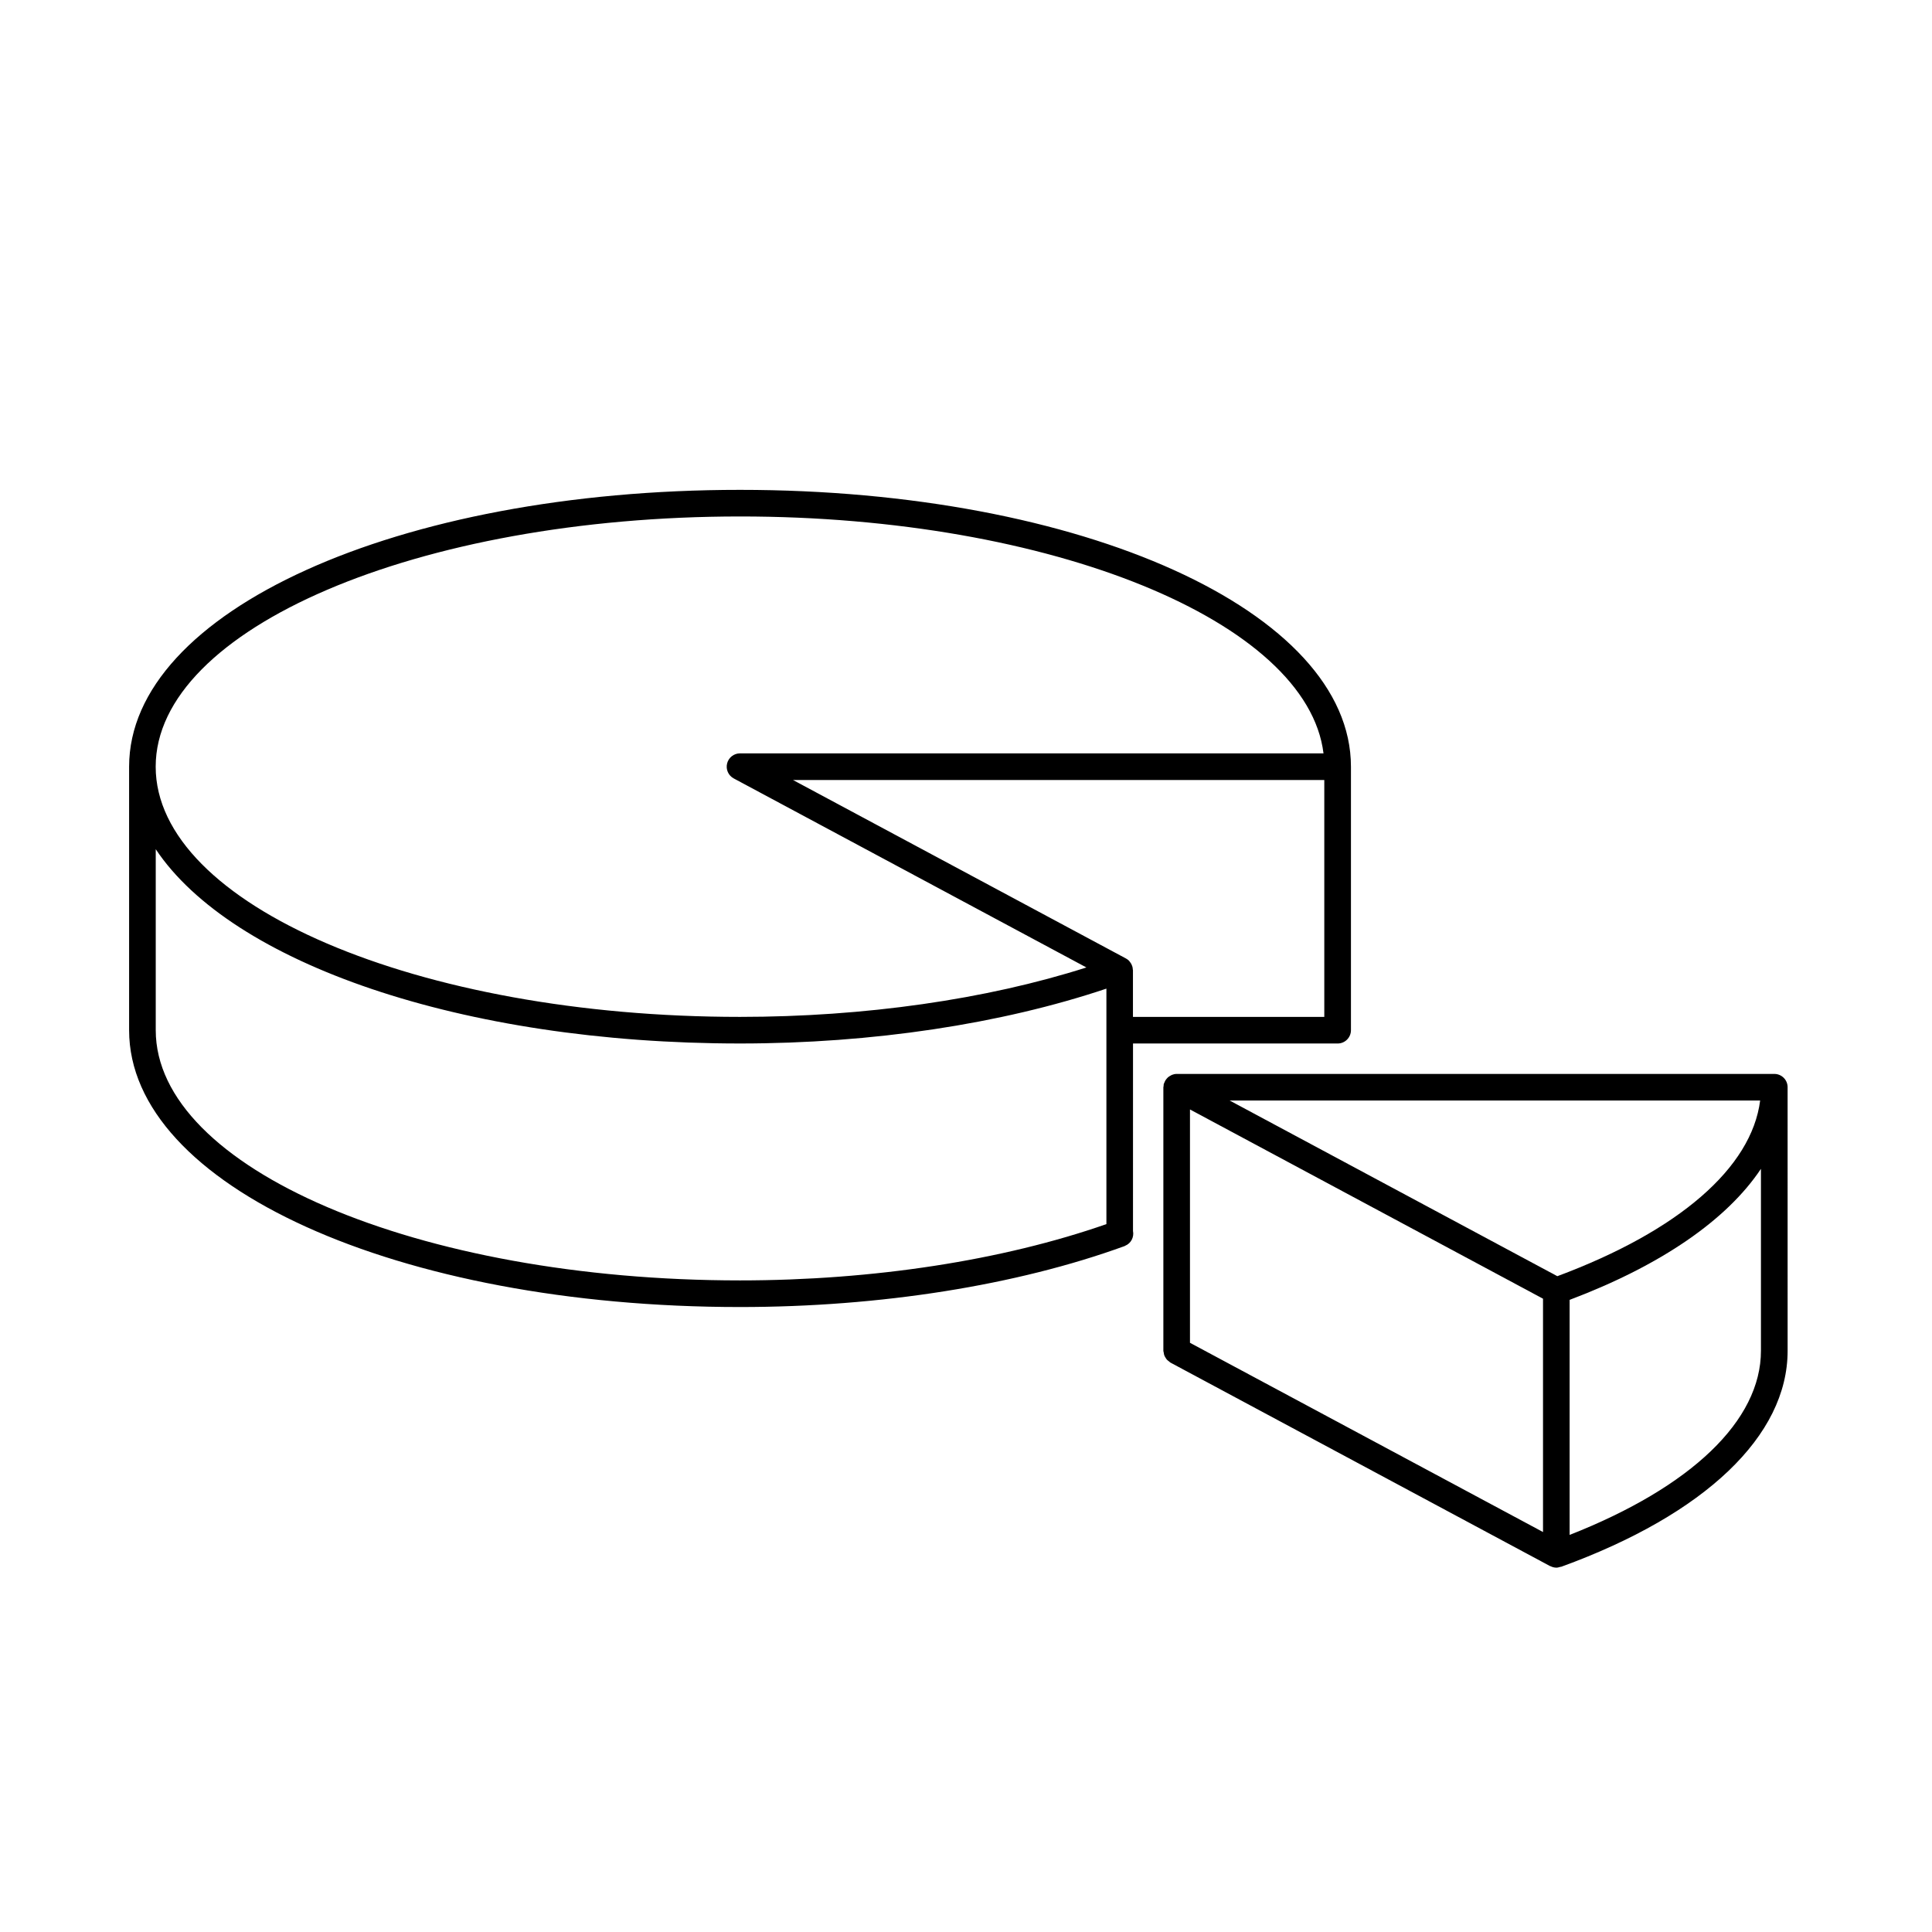 <?xml version="1.0" encoding="UTF-8"?>
<!-- Uploaded to: ICON Repo, www.svgrepo.com, Generator: ICON Repo Mixer Tools -->
<svg fill="#000000" width="800px" height="800px" version="1.1" viewBox="144 144 512 512" xmlns="http://www.w3.org/2000/svg">
 <g>
  <path d="m444.25 420.54h54.238c1.949 0 3.527-1.578 3.527-3.527v-69.832c0-41.141-71.117-73.363-161.9-73.363-90.789-0.004-161.9 32.223-161.9 73.363v69.832c0 41.141 71.117 73.363 161.9 73.363 37.102 0 73.309-5.738 101.95-16.164 0.012-0.004 0.016-0.012 0.023-0.016 0.031-0.016 0.055-0.039 0.086-0.055 1.578-0.645 2.402-2.293 2.082-3.926l0.004-49.676zm-0.047-19.652c-0.016-0.23-0.035-0.465-0.098-0.68-0.023-0.102-0.066-0.188-0.102-0.281-0.039-0.105-0.074-0.207-0.121-0.312-0.086-0.188-0.195-0.352-0.312-0.52-0.07-0.102-0.141-0.203-0.223-0.297-0.047-0.051-0.07-0.109-0.117-0.156-0.012-0.012-0.016-0.02-0.02-0.023-0.238-0.238-0.516-0.449-0.82-0.613l-88.238-47.297h140.8v62.781l-50.707-0.004v-12.375c0-0.078-0.043-0.145-0.047-0.223zm-104.09-120.02c82.621 0 150.34 27.852 154.63 62.781h-154.63c-1.617 0-3.027 1.098-3.422 2.672-0.395 1.566 0.328 3.203 1.754 3.969l93.465 50.098c-26.539 8.473-58.785 13.098-91.801 13.098-85.379 0-154.85-29.746-154.85-66.305 0.008-36.562 69.473-66.312 154.85-66.312zm-154.84 136.14v-47.961c20.082 30.133 80.945 51.488 154.85 51.488 35.066 0 69.25-5.184 97.086-14.539v62.406c-27.504 9.609-61.812 14.918-97.086 14.918-85.383 0-154.85-29.75-154.85-66.312z"/>
  <path d="m614.21 428.6h-158.38c-0.449 0-0.871 0.102-1.273 0.258-0.133 0.051-0.242 0.137-0.367 0.203-0.246 0.137-0.484 0.277-0.695 0.469-0.121 0.109-0.223 0.227-0.328 0.352-0.168 0.195-0.309 0.402-0.43 0.641-0.082 0.156-0.152 0.309-0.207 0.48-0.035 0.098-0.098 0.176-0.121 0.277-0.047 0.176-0.023 0.352-0.039 0.527-0.012 0.117-0.066 0.211-0.066 0.332v69.84c0 0.168 0.07 0.309 0.098 0.465 0.035 0.246 0.059 0.488 0.145 0.727 0.074 0.211 0.195 0.395 0.309 0.586 0.117 0.195 0.223 0.387 0.379 0.559 0.168 0.18 0.363 0.316 0.559 0.465 0.133 0.098 0.227 0.23 0.371 0.312l100.62 53.938c0.047 0.023 0.09 0.016 0.137 0.035 0.457 0.227 0.961 0.371 1.508 0.379 0.004 0 0.016 0.004 0.02 0.004h0.004c0.348 0 0.664-0.105 0.984-0.195 0.117-0.031 0.23-0.02 0.348-0.059 38.098-13.863 59.953-34.719 59.953-57.203l-0.004-69.867c0.004-1.949-1.578-3.523-3.519-3.523zm-3.754 7.051c-2.258 17.805-21.539 34.566-53.746 46.551l-86.836-46.551zm-151.1 2.367 93.559 50.152v61.832l-93.559-50.148zm100.61 112.75v-62.293c24.297-9.176 41.707-21.227 50.703-34.723v48.211c0 18.48-18.422 36.113-50.703 48.805z"/>
 </g>
</svg>